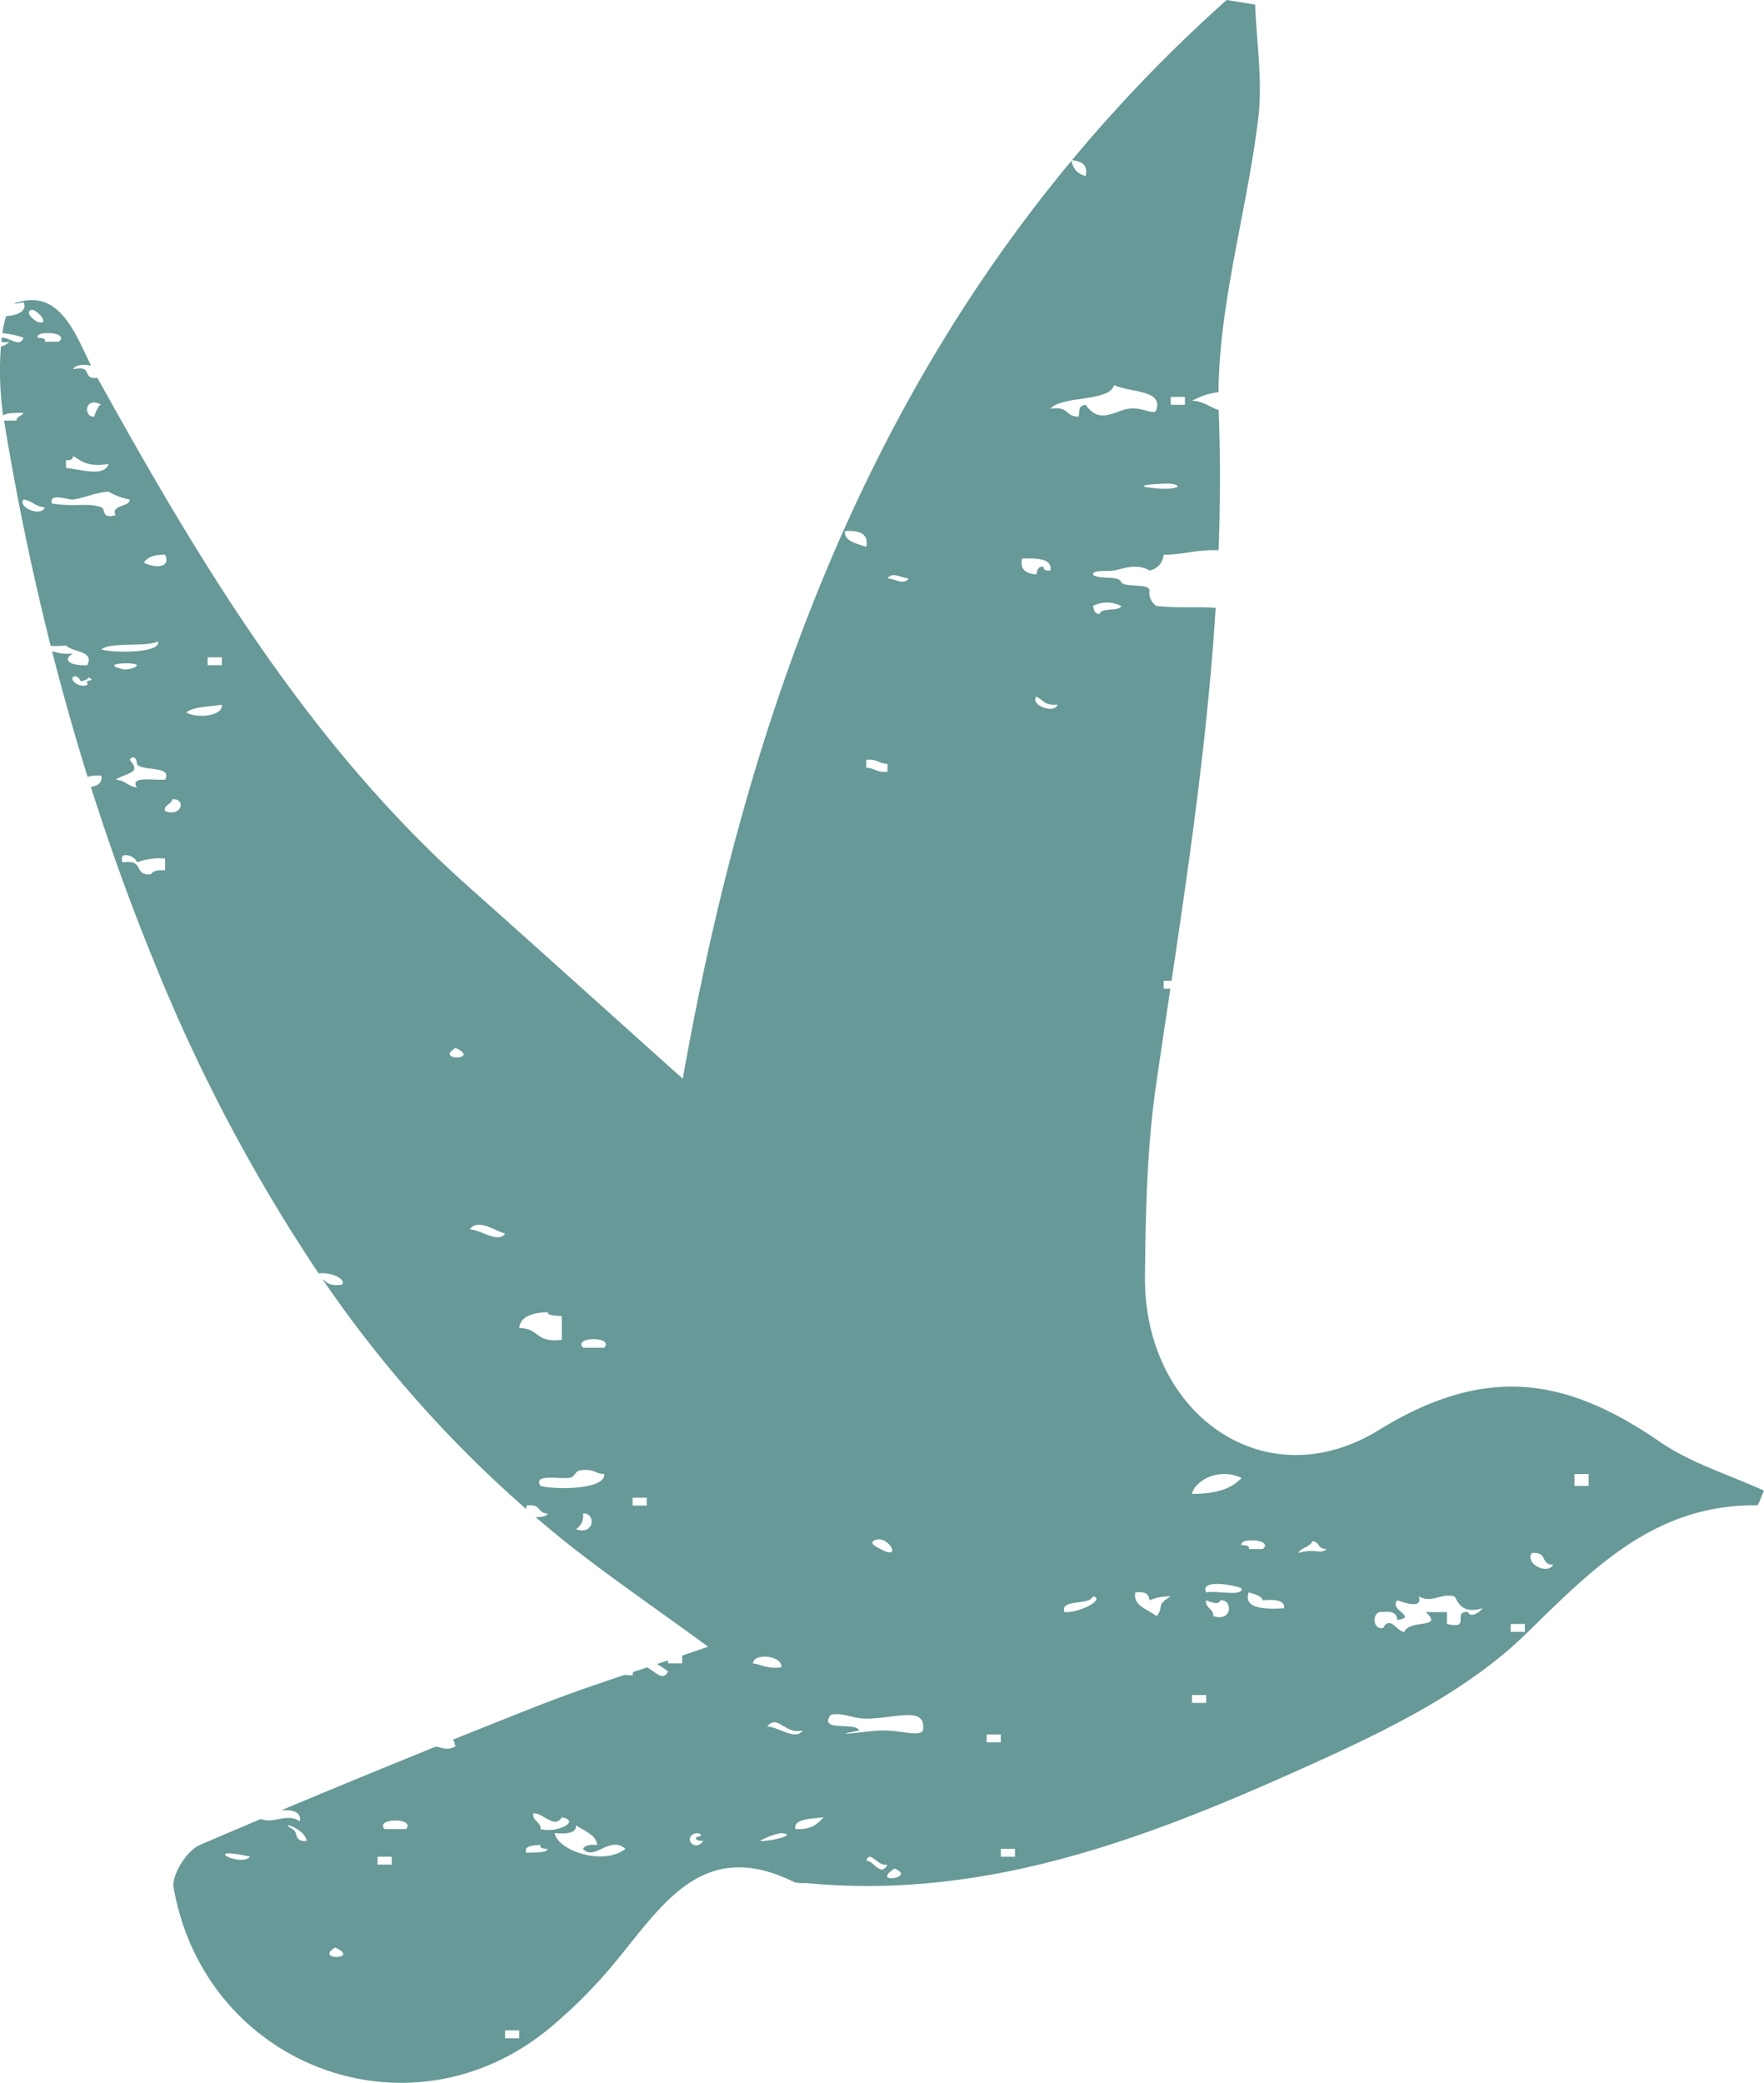 <svg id="Calque_1" data-name="Calque 1" xmlns="http://www.w3.org/2000/svg" viewBox="0 0 297.494 351.247">
  <defs>
    <style>
      .cls-1 {
        fill: #669997;
      }
    </style>
  </defs>
  <title>4bc2e137-2297-4095-9571-73f602cb26ec</title>
  <path class="cls-1" d="M16.435,63.723c-2.836.337-.495-2.208-4.108-1.444.364-.789,1.8-.89,3.036-.6C12.63,56.129,9.971,48.523,2.506,51.136a1.264,1.264,0,0,0-.145.092,8.823,8.823,0,0,0,1.607-.26c.688,1.542-1.1,2.215-2.932,2.353a17.85,17.85,0,0,0-.628,2.871,13.5,13.5,0,0,1,3.561.767C3.321,58.605,2,57.122.311,56.9c-.029.239-.054.484-.079.731a2.328,2.328,0,0,0,1.348-.009,2.394,2.394,0,0,1-1.422.784A53.105,53.105,0,0,0,.52,69.994c0,.027.01.053.014.08.561-.481,2.087-.424,3.434-.467-.226.526-1.2.652-1.193,1.324H.683Q3.816,90.137,8.55,108.92a15.26,15.26,0,0,0,2.583-.067c1.074,1.177,4.848.851,3.581,3.325-3.3.119-4.1-1.017-2.387-1.988a7.436,7.436,0,0,1-3.551-.393q2.722,10.678,6,21.209a7.172,7.172,0,0,1,2.327-.2c.155,1.057-.444,1.692-1.775,1.915,3.151,9.906,6.657,19.718,10.637,29.406A286.637,286.637,0,0,0,53.743,214.76c1.549-.3,4.67.727,3.971,1.884-2.3.347-2.564-.445-3.346-.95a205.586,205.586,0,0,0,34.4,38.822v-.609c2.646-.366,1.7,1.277,3.587,1.33-.13.509-1.027.59-2.023.616,1.632,1.392,3.276,2.776,4.97,4.125,7.148,5.7,14.727,10.853,24.121,17.733-1.5.517-2.953,1.011-4.38,1.493v1.315h-2.386v-.513l-1.845.618c.627.386,1.253.789,1.845,1.239-.823,1.909-2.386-.2-3.561-.666l-2.349.785a3.059,3.059,0,0,1-.062.54,7.616,7.616,0,0,1-1.311-.08c-5.325,1.785-10.271,3.489-15.117,5.405q-6.953,2.75-13.889,5.542c.315.276.274.755.46,1.108-1.481.758-1.853.319-3.312.05q-13.1,5.293-26.124,10.762c1.843-.166,3.49.211,3.158,1.836-2.234-1.455-4.338.476-6.552-.389-3.445,1.459-6.891,2.918-10.325,4.4-2.18.942-4.766,5.049-4.386,7.2,5.3,29.995,39.49,42.972,62.971,24.021A83.166,83.166,0,0,0,103.995,330.6c7.845-9.5,14.662-20.791,29.968-13.189a6.06,6.06,0,0,0,1.966.149c31.209,3.019,59.192-8.188,86.591-20.631,12.4-5.631,25.348-12.119,34.887-21.45,11.423-11.173,21.763-21.784,38.921-21.622.241,0,.492-1,1.164-2.469-5.9-2.7-12.3-4.618-17.543-8.226-15.565-10.712-29.162-13.234-47.381-2.012-19.4,11.947-39.673-2.91-39.473-25.827.1-10.886.334-21.882,1.908-32.623q1.169-7.985,2.374-15.958h-1.128v-1.324h1.325c3.123-20.906,6.117-41.8,7.447-62.9-3.64-.263-5.829.088-9.966-.313a2.653,2.653,0,0,1-1.194-2.66c-.182-1.231-4.042-.419-4.774-1.337-.183-1.23-4.05-.406-4.781-1.337.14-.858,2.244-.432,3.581-.658,1.316-.219,3.751-1.336,5.974,0a2.935,2.935,0,0,0,2.387-2.66c3.5-.024,5.492-.887,9.262-.762.283-7.711.325-15.454.024-23.244,0-.12,0-.241-.006-.361-1.238-.442-2.939-1.674-4.5-1.586a12.047,12.047,0,0,1,4.467-1.466c.133-15.334,4.869-30.814,6.715-46.288.746-6.247-.3-12.709-.53-19.072L206.871,0a253.031,253.031,0,0,0-26.1,27.024c2.062.174,2.67,1.151,2.334,2.653a2.945,2.945,0,0,1-2.374-2.606c-36.2,43.54-55.241,96.35-65.584,154.856-13.093-11.742-24.528-22.061-36.032-32.3C52.02,125.5,33.751,95,16.435,63.723ZM27.853,93.552c1.041,2.3-1.838,2.288-3.584,1.33C24.791,94.064,25.8,93.513,27.853,93.552ZM17.108,68.27c-.465-.259-1.277,2-1.19,2C14.015,70.451,14.238,66.668,17.108,68.27ZM11.133,77.58c1.018.127,1.13-.259,1.194-.664,1.439.751,2.164,1.9,5.974,1.336-.692,2.195-4.515.944-7.168.665ZM5.158,52.3c.888-.485,3.538,2.7,1.2,1.988C6.027,54.2,4.151,52.863,5.158,52.3ZM3.968,84.237c1.57.232,1.876,1.177,3.577,1.33C7.067,87.222,2.917,85.613,3.968,84.237ZM6.355,56.96c-.472-1.3,5.439-.978,3.584.665H7.545C7.768,57.053,7.086,56.993,6.355,56.96Zm8.359,58.55c-1.384.572-2.976-.857-2.387-1.33.652-.525,1.363.685,1.193.665.632.066,1.726-.452,1.194-.665.907.359,1.047.519,0,.665C14.6,114.858,14.827,115.47,14.714,115.509ZM8.739,84.9c-.546-1.875,2.862-.558,3.588-.665,2.357-.346,3.241-1.057,5.974-1.33a10.44,10.44,0,0,0,3.581,1.33c-.014,1.323-3.258.851-2.387,2.653-2.517.658-1.623-1.037-2.387-1.323C14.817,84.708,12.739,85.566,8.739,84.9Zm8.368,24.617c1.636-1.3,7.314-.352,9.553-1.33C27.148,110.276,18.541,110.07,17.108,109.518Zm5.972,2.66c.123.4-1.679.838-2.391.671C16.476,111.845,22.889,111.586,23.079,112.178Zm-1.2,15.972c.632-1.024,1.247-.047,1.2.671.747,1.35,6.034.187,4.774,2.654-2.115.153-5.978-.665-4.774,1.33-1.573-.226-1.879-1.17-3.584-1.33C21.739,130.159,23.83,130.431,21.882,128.15Zm5.971,18.632c-1.386-.106-2.124.146-2.386.665-3.139.2-.941-2.587-4.778-2-.871-2.181,2.374-1.017,2.391,0a10.759,10.759,0,0,1,4.774-.665Zm0-9.981c-.339-1.077,1.131-1.151,1.191-2C31.365,134.547,30.793,137.839,27.853,136.8Zm3.584-16.638c1.011-.984,3.844-.957,5.975-1.33C37.658,120.809,33.15,121.181,31.437,120.164Zm5.975-7.986H35.022v-1.324h2.391Zm4.774,200.944c-1.675,1.842-8.607-1.935,0,0Zm7.166-4.655c-2.707-1.5,2.068-.193,2.387,2C49.474,310.622,50.35,309.02,49.352,308.467ZM56.52,328.43c4.415,2.021-3.63,2.234,0,0Zm9.549-13.971H63.682v-1.337h2.386Zm2.394-5.991H64.875C63.123,306.526,70.218,306.526,68.463,308.467Zm21.495-2.66c1.593-.106,3.608,2.707,4.782.665,3.221.6-.558,2.7-3.588,1.994C91.3,307.27,89.692,307.065,89.957,305.808Zm-2.383,37.929H85.18v-1.33h2.394Zm1.19-31.273c-.439-1.137.927-1.256,2.386-1.33-.216.559.469.625,1.2.658C92.152,312.571,90.167,312.357,88.764,312.464Zm4.781-3.331c2.4.226,3.734-.133,3.581-1.33,1.4,1,3.444,1.629,3.581,3.331-1.387-.106-2.128.14-2.387.658,1.915,2.142,4.461-2.334,7.161,0C101.687,314.745,94,312.045,93.545,309.133Zm23.882,0c1.36.133.666.671,0,.671-.219.558.462.625,1.194.665C117.114,312.511,115.03,309.731,117.427,309.133Zm148.1-60.551h2.391v2h-2.391Zm-7.168,13.313c2.75-.2,1.326,1.922,3.588,1.994C260.868,265.684,257.092,263.583,258.355,261.894Zm-3.584,11.976h2.391v1.323h-2.391Zm-21.495-2c2.031-.246,2.251.519,2.387,1.33,3.5-.572-1.55-1.682,0-3.325,1.116.4,4.408,1.543,3.577-.671,2.35,1.257,3.65-.565,5.974,0,.489.12.768,3.258,4.782,2.008-.422.752-2.1,1.676-2.387.658-2.866-.266.658,3.032-3.588,2v-2h-3.584c3.162,2.859-2.733,1.164-3.581,3.318-1.224.08-2.417-2.859-3.581-.658C231.341,275.013,231.341,271.4,233.277,271.875ZM221.33,259.892c1.3.166.811,1.324,2.391,1.337-1.038,1-1.785-.186-4.778.665C219.366,261.022,221.044,260.843,221.33,259.892Zm-16.717,12.654c.146-1.2-1.466-1.41-1.193-2.667,1.064.406,2.131.8,2.387,0C207.912,269.66,207.938,273.6,204.613,272.546Zm-1.193-4c-1.14-2.393,5.154-1.177,5.972-.664C209.587,269.321,205.155,268.177,203.419,268.543Zm13.136,2.673c-4.083.266-6.809-.206-5.968-2.673,1.057.3,2.134.586,2.387,1.337C215.369,269.647,216.709,270.013,216.556,271.216Zm-3.58-9.988h-2.387c.213-.572-.469-.632-1.2-.665C208.916,259.274,214.834,259.586,212.975,261.229Zm-3.584-11.982c-1.523,1.6-3.9,2.72-8.365,2.673C201.471,249.765,205.487,247.4,209.391,249.247Zm-8.365,36.605h2.393v1.324h-2.393Zm-9.553-17.309c2.032-.239,2.258.519,2.39,1.337a8.736,8.736,0,0,1,3.581-.671c-2.643,1.549-1.057,1.782-2.387,3.338C193.545,271.389,191.025,270.8,191.474,268.543Zm-63.3,41.926a10.455,10.455,0,0,1,3.584-1.337C134.759,309.419,129.775,310.569,128.176,310.469Zm17.918,3.318c.668-1.922,1.861,1.03,3.581.671C148.507,316.66,147.314,313.708,146.094,313.787Zm4.777,1.33c3.84,1.576-4.205,2.693,0,0ZM174.753,117.5c1.213.439,1.233,1.529,3.584,1.33C177.855,120.5,173.706,118.874,174.753,117.5Zm4.774,154.371c-.884-2.267,4.4-1.1,4.782-2.667C186.49,269.627,182.244,271.995,179.527,271.875ZM189.09,102.2c-.272.958-3.571.233-3.587,1.33-1.161-.02-.927-.818-1.193-1.33A5.19,5.19,0,0,1,189.09,102.2Zm8.355-35.269h2.391V68.27h-2.391Zm0,14.642c2.4.313.965,1.25-3.581.659C190.493,81.809,196.617,81.47,197.445,81.576ZM187.89,64.945c2.57,1.23,8.119.792,7.168,3.99-.18,1.4-2.214-.386-4.775,0-2.3.346-4.841,2.713-7.175-.665-1.393.107-1,1.211-1.193,2-2.367-.014-1.512-1.822-4.774-1.33C179.069,66.675,187.1,67.825,187.89,64.945ZM172.366,94.211c3.122-.18,5.137.246,4.775,2-1.015.127-1.128-.253-1.191-.665-1.167.02-.924.818-1.2,1.323C172.655,96.718,172.031,95.733,172.366,94.211Zm-1.193,218.911h-2.391v-1.33h2.391Zm-4.778-20.62h2.387v1.33h-2.387ZM153.258,97.542c-.878,1.19-2.178.1-3.584,0C150.549,96.358,151.842,97.449,153.258,97.542Zm-4.778,163.686c-.19-.106-1.912-.844-1.193-1.337C149.537,258.35,152.507,263.47,148.481,261.229Zm1.194-132.407v1.323c-1.932.18-2.059-.625-3.581-.665v-1.33C148.018,127.958,148.145,128.782,149.675,128.822Zm-3.581-36.6c-1.749-.579-3.791-1-3.588-2.66C145.651,89.356,146.429,90.474,146.094,92.222ZM140.119,289.17c2.224-.392,3.631.665,5.975.665,4.811.007,10.217-2.274,9.552,2-.552,1.144-4.079-.126-7.165,0-2.364.093-9.4,1.177-3.584,0C144.415,290.328,137.891,292.183,140.119,289.17Zm-5.971,19.3c-.366-1.755,2.494-1.715,4.778-1.994C137.881,307.443,137.134,308.587,134.147,308.467Zm1.2-16.631c-1.091,1.8-4.19-.684-5.978-.671C131.165,288.971,132.292,292.548,135.344,291.837Zm-3.584-10.652c-2.5.286-3.165-.452-4.778-.665C127.122,278.638,132.076,279.242,131.76,281.184ZM97.126,257.9a2.687,2.687,0,0,0,1.194-2.666C100.424,255.025,100.451,258.968,97.126,257.9Zm9.555-5.326h2.387v1.33h-2.387ZM101.9,227.289H98.32C96.564,225.354,103.656,225.354,101.9,227.289Zm-5.968,21.958c1.3-.16.8-1.324,2.387-1.331,1.925-.186,2.054.632,3.581.665.3,2.733-8.718,2.647-10.75,2C89.951,248.574,93.815,249.4,95.932,249.247ZM92.351,221.3c.027.646,1.457.519,2.387.672v3.983c-4.555.545-3.668-1.948-7.165-1.994Q87.784,221.42,92.351,221.3ZM85.18,208c-1.084,1.8-4.183-.678-5.968-.665C80.668,205.312,83.767,207.8,85.18,208Zm-8.356-31.273c4.412,2.015-3.627,2.241,0,0Z"/>
</svg>
